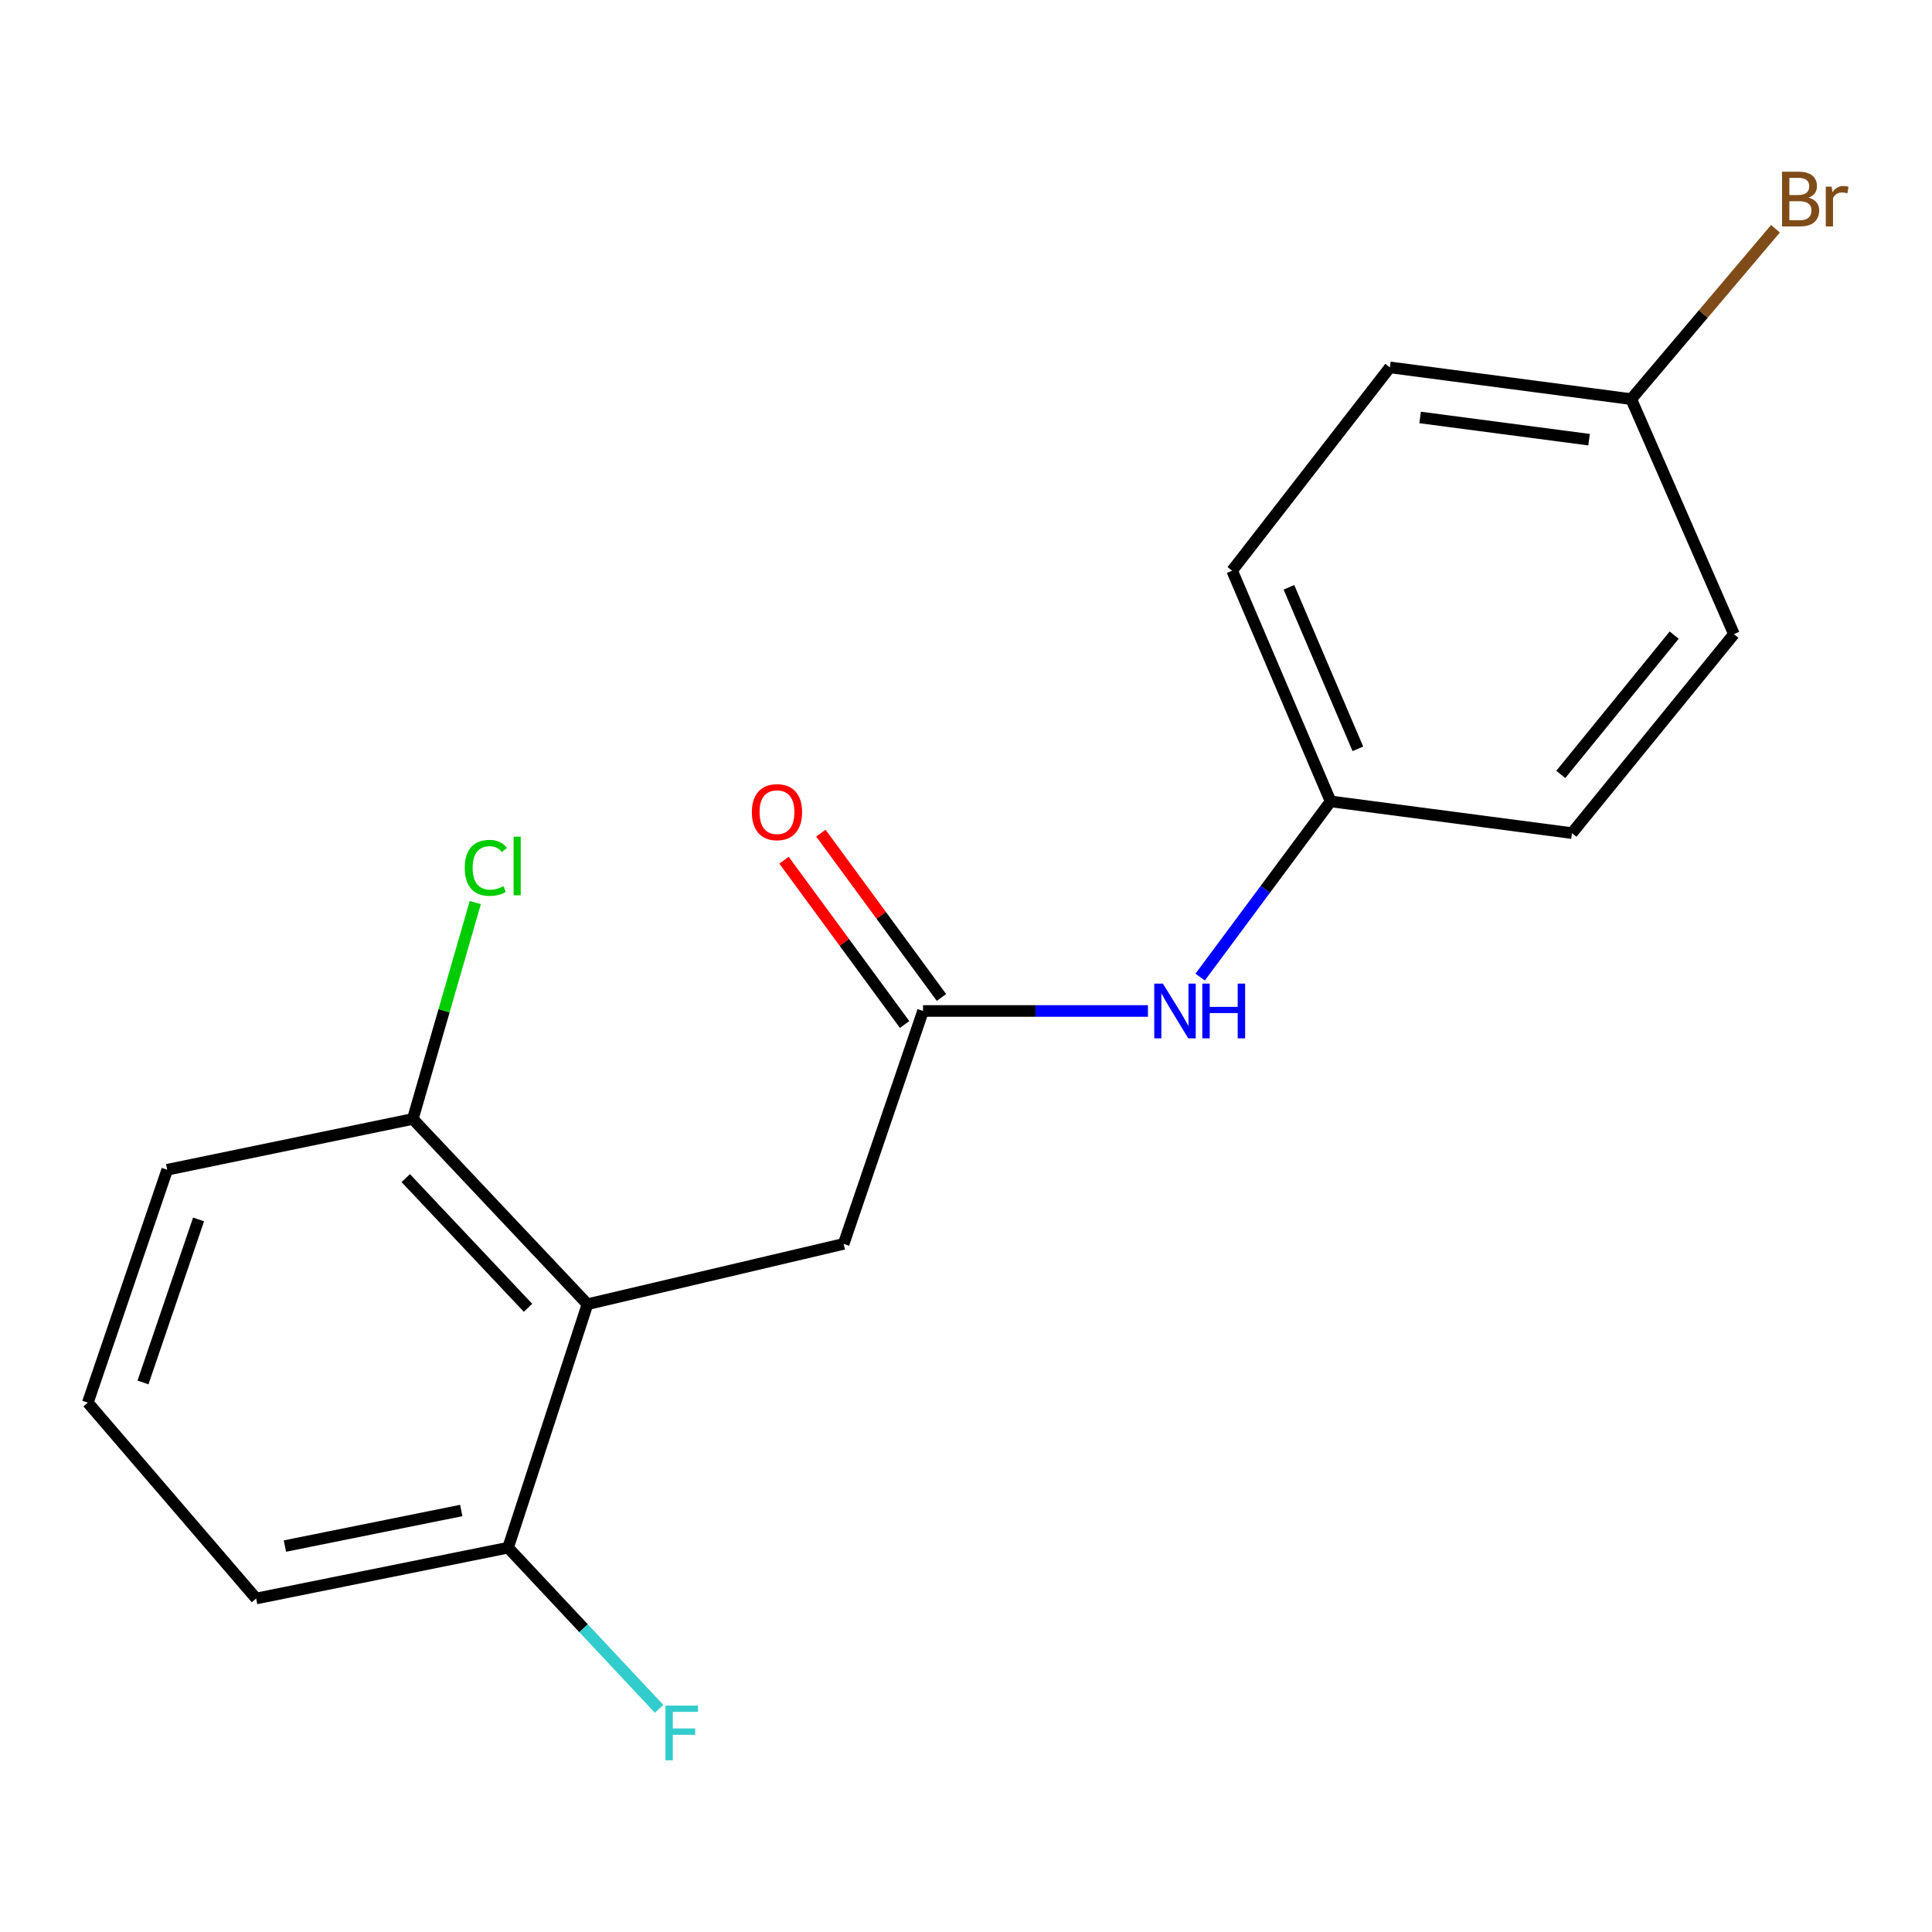<?xml version='1.0' encoding='iso-8859-1'?>
<svg version='1.1' baseProfile='full'
              xmlns='http://www.w3.org/2000/svg'
                      xmlns:rdkit='http://www.rdkit.org/xml'
                      xmlns:xlink='http://www.w3.org/1999/xlink'
                  xml:space='preserve'
width='1000px' height='1000px' viewBox='0 0 1000 1000'>
<!-- END OF HEADER -->
<rect style='opacity:1.0;fill:#FFFFFF;stroke:none' width='1000' height='1000' x='0' y='0'> </rect>
<path class='bond-1' d='M 304.074,675.055 L 436.67,643.835' style='fill:none;fill-rule:evenodd;stroke:#000000;stroke-width:6px;stroke-linecap:butt;stroke-linejoin:miter;stroke-opacity:1' />
<path class='bond-3' d='M 304.074,675.055 L 213.674,579.174' style='fill:none;fill-rule:evenodd;stroke:#000000;stroke-width:6px;stroke-linecap:butt;stroke-linejoin:miter;stroke-opacity:1' />
<path class='bond-3' d='M 273.298,676.905 L 210.018,609.788' style='fill:none;fill-rule:evenodd;stroke:#000000;stroke-width:6px;stroke-linecap:butt;stroke-linejoin:miter;stroke-opacity:1' />
<path class='bond-4' d='M 304.074,675.055 L 262.982,801.078' style='fill:none;fill-rule:evenodd;stroke:#000000;stroke-width:6px;stroke-linecap:butt;stroke-linejoin:miter;stroke-opacity:1' />
<path class='bond-0' d='M 477.762,523.28 L 436.67,643.835' style='fill:none;fill-rule:evenodd;stroke:#000000;stroke-width:6px;stroke-linecap:butt;stroke-linejoin:miter;stroke-opacity:1' />
<path class='bond-2' d='M 477.762,523.28 L 535.969,523.28' style='fill:none;fill-rule:evenodd;stroke:#000000;stroke-width:6px;stroke-linecap:butt;stroke-linejoin:miter;stroke-opacity:1' />
<path class='bond-2' d='M 535.969,523.28 L 594.175,523.28' style='fill:none;fill-rule:evenodd;stroke:#0000FF;stroke-width:6px;stroke-linecap:butt;stroke-linejoin:miter;stroke-opacity:1' />
<path class='bond-5' d='M 487.299,516.28 L 456.089,473.76' style='fill:none;fill-rule:evenodd;stroke:#000000;stroke-width:6px;stroke-linecap:butt;stroke-linejoin:miter;stroke-opacity:1' />
<path class='bond-5' d='M 456.089,473.76 L 424.879,431.241' style='fill:none;fill-rule:evenodd;stroke:#FF0000;stroke-width:6px;stroke-linecap:butt;stroke-linejoin:miter;stroke-opacity:1' />
<path class='bond-5' d='M 468.225,530.281 L 437.015,487.761' style='fill:none;fill-rule:evenodd;stroke:#000000;stroke-width:6px;stroke-linecap:butt;stroke-linejoin:miter;stroke-opacity:1' />
<path class='bond-5' d='M 437.015,487.761 L 405.805,445.242' style='fill:none;fill-rule:evenodd;stroke:#FF0000;stroke-width:6px;stroke-linecap:butt;stroke-linejoin:miter;stroke-opacity:1' />
<path class='bond-6' d='M 621.196,505.742 L 654.956,460.267' style='fill:none;fill-rule:evenodd;stroke:#0000FF;stroke-width:6px;stroke-linecap:butt;stroke-linejoin:miter;stroke-opacity:1' />
<path class='bond-6' d='M 654.956,460.267 L 688.717,414.793' style='fill:none;fill-rule:evenodd;stroke:#000000;stroke-width:6px;stroke-linecap:butt;stroke-linejoin:miter;stroke-opacity:1' />
<path class='bond-8' d='M 213.674,579.174 L 229.842,523.171' style='fill:none;fill-rule:evenodd;stroke:#000000;stroke-width:6px;stroke-linecap:butt;stroke-linejoin:miter;stroke-opacity:1' />
<path class='bond-8' d='M 229.842,523.171 L 246.01,467.168' style='fill:none;fill-rule:evenodd;stroke:#00CC00;stroke-width:6px;stroke-linecap:butt;stroke-linejoin:miter;stroke-opacity:1' />
<path class='bond-17' d='M 213.674,579.174 L 86.546,605.464' style='fill:none;fill-rule:evenodd;stroke:#000000;stroke-width:6px;stroke-linecap:butt;stroke-linejoin:miter;stroke-opacity:1' />
<path class='bond-9' d='M 262.982,801.078 L 302.066,842.781' style='fill:none;fill-rule:evenodd;stroke:#000000;stroke-width:6px;stroke-linecap:butt;stroke-linejoin:miter;stroke-opacity:1' />
<path class='bond-9' d='M 302.066,842.781 L 341.15,884.483' style='fill:none;fill-rule:evenodd;stroke:#33CCCC;stroke-width:6px;stroke-linecap:butt;stroke-linejoin:miter;stroke-opacity:1' />
<path class='bond-16' d='M 262.982,801.078 L 132.581,827.382' style='fill:none;fill-rule:evenodd;stroke:#000000;stroke-width:6px;stroke-linecap:butt;stroke-linejoin:miter;stroke-opacity:1' />
<path class='bond-16' d='M 238.743,781.83 L 147.463,800.242' style='fill:none;fill-rule:evenodd;stroke:#000000;stroke-width:6px;stroke-linecap:butt;stroke-linejoin:miter;stroke-opacity:1' />
<path class='bond-11' d='M 688.717,414.793 L 813.636,431.224' style='fill:none;fill-rule:evenodd;stroke:#000000;stroke-width:6px;stroke-linecap:butt;stroke-linejoin:miter;stroke-opacity:1' />
<path class='bond-12' d='M 688.717,414.793 L 637.739,295.368' style='fill:none;fill-rule:evenodd;stroke:#000000;stroke-width:6px;stroke-linecap:butt;stroke-linejoin:miter;stroke-opacity:1' />
<path class='bond-12' d='M 702.832,387.59 L 667.148,303.993' style='fill:none;fill-rule:evenodd;stroke:#000000;stroke-width:6px;stroke-linecap:butt;stroke-linejoin:miter;stroke-opacity:1' />
<path class='bond-7' d='M 844.317,206.585 L 719.398,190.154' style='fill:none;fill-rule:evenodd;stroke:#000000;stroke-width:6px;stroke-linecap:butt;stroke-linejoin:miter;stroke-opacity:1' />
<path class='bond-7' d='M 822.493,227.58 L 735.05,216.078' style='fill:none;fill-rule:evenodd;stroke:#000000;stroke-width:6px;stroke-linecap:butt;stroke-linejoin:miter;stroke-opacity:1' />
<path class='bond-10' d='M 844.317,206.585 L 881.65,162.491' style='fill:none;fill-rule:evenodd;stroke:#000000;stroke-width:6px;stroke-linecap:butt;stroke-linejoin:miter;stroke-opacity:1' />
<path class='bond-10' d='M 881.65,162.491 L 918.983,118.396' style='fill:none;fill-rule:evenodd;stroke:#7F4C19;stroke-width:6px;stroke-linecap:butt;stroke-linejoin:miter;stroke-opacity:1' />
<path class='bond-19' d='M 844.317,206.585 L 897.476,328.218' style='fill:none;fill-rule:evenodd;stroke:#000000;stroke-width:6px;stroke-linecap:butt;stroke-linejoin:miter;stroke-opacity:1' />
<path class='bond-13' d='M 813.636,431.224 L 897.476,328.218' style='fill:none;fill-rule:evenodd;stroke:#000000;stroke-width:6px;stroke-linecap:butt;stroke-linejoin:miter;stroke-opacity:1' />
<path class='bond-13' d='M 807.861,400.837 L 866.549,328.732' style='fill:none;fill-rule:evenodd;stroke:#000000;stroke-width:6px;stroke-linecap:butt;stroke-linejoin:miter;stroke-opacity:1' />
<path class='bond-14' d='M 637.739,295.368 L 719.398,190.154' style='fill:none;fill-rule:evenodd;stroke:#000000;stroke-width:6px;stroke-linecap:butt;stroke-linejoin:miter;stroke-opacity:1' />
<path class='bond-15' d='M 45.455,726.006 L 132.581,827.382' style='fill:none;fill-rule:evenodd;stroke:#000000;stroke-width:6px;stroke-linecap:butt;stroke-linejoin:miter;stroke-opacity:1' />
<path class='bond-18' d='M 45.455,726.006 L 86.546,605.464' style='fill:none;fill-rule:evenodd;stroke:#000000;stroke-width:6px;stroke-linecap:butt;stroke-linejoin:miter;stroke-opacity:1' />
<path class='bond-18' d='M 74.014,715.559 L 102.779,631.18' style='fill:none;fill-rule:evenodd;stroke:#000000;stroke-width:6px;stroke-linecap:butt;stroke-linejoin:miter;stroke-opacity:1' />
<path  class='atom-3' d='M 601.916 509.12
L 611.196 524.12
Q 612.116 525.6, 613.596 528.28
Q 615.076 530.96, 615.156 531.12
L 615.156 509.12
L 618.916 509.12
L 618.916 537.44
L 615.036 537.44
L 605.076 521.04
Q 603.916 519.12, 602.676 516.92
Q 601.476 514.72, 601.116 514.04
L 601.116 537.44
L 597.436 537.44
L 597.436 509.12
L 601.916 509.12
' fill='#0000FF'/>
<path  class='atom-3' d='M 622.316 509.12
L 626.156 509.12
L 626.156 521.16
L 640.636 521.16
L 640.636 509.12
L 644.476 509.12
L 644.476 537.44
L 640.636 537.44
L 640.636 524.36
L 626.156 524.36
L 626.156 537.44
L 622.316 537.44
L 622.316 509.12
' fill='#0000FF'/>
<path  class='atom-6' d='M 389.164 420.367
Q 389.164 413.567, 392.524 409.767
Q 395.884 405.967, 402.164 405.967
Q 408.444 405.967, 411.804 409.767
Q 415.164 413.567, 415.164 420.367
Q 415.164 427.247, 411.764 431.167
Q 408.364 435.047, 402.164 435.047
Q 395.924 435.047, 392.524 431.167
Q 389.164 427.287, 389.164 420.367
M 402.164 431.847
Q 406.484 431.847, 408.804 428.967
Q 411.164 426.047, 411.164 420.367
Q 411.164 414.807, 408.804 412.007
Q 406.484 409.167, 402.164 409.167
Q 397.844 409.167, 395.484 411.967
Q 393.164 414.767, 393.164 420.367
Q 393.164 426.087, 395.484 428.967
Q 397.844 431.847, 402.164 431.847
' fill='#FF0000'/>
<path  class='atom-9' d='M 240.56 449.201
Q 240.56 442.161, 243.84 438.481
Q 247.16 434.761, 253.44 434.761
Q 259.28 434.761, 262.4 438.881
L 259.76 441.041
Q 257.48 438.041, 253.44 438.041
Q 249.16 438.041, 246.88 440.921
Q 244.64 443.761, 244.64 449.201
Q 244.64 454.801, 246.96 457.681
Q 249.32 460.561, 253.88 460.561
Q 257 460.561, 260.64 458.681
L 261.76 461.681
Q 260.28 462.641, 258.04 463.201
Q 255.8 463.761, 253.32 463.761
Q 247.16 463.761, 243.84 460.001
Q 240.56 456.241, 240.56 449.201
' fill='#00CC00'/>
<path  class='atom-9' d='M 265.84 433.041
L 269.52 433.041
L 269.52 463.401
L 265.84 463.401
L 265.84 433.041
' fill='#00CC00'/>
<path  class='atom-10' d='M 344.436 882.813
L 361.276 882.813
L 361.276 886.053
L 348.236 886.053
L 348.236 894.653
L 359.836 894.653
L 359.836 897.933
L 348.236 897.933
L 348.236 911.133
L 344.436 911.133
L 344.436 882.813
' fill='#33CCCC'/>
<path  class='atom-11' d='M 936.135 102.307
Q 938.855 103.067, 940.215 104.747
Q 941.615 106.387, 941.615 108.827
Q 941.615 112.747, 939.095 114.987
Q 936.615 117.187, 931.895 117.187
L 922.375 117.187
L 922.375 88.867
L 930.735 88.867
Q 935.575 88.867, 938.015 90.827
Q 940.455 92.787, 940.455 96.387
Q 940.455 100.667, 936.135 102.307
M 926.175 92.067
L 926.175 100.947
L 930.735 100.947
Q 933.535 100.947, 934.975 99.827
Q 936.455 98.667, 936.455 96.387
Q 936.455 92.067, 930.735 92.067
L 926.175 92.067
M 931.895 113.987
Q 934.655 113.987, 936.135 112.667
Q 937.615 111.347, 937.615 108.827
Q 937.615 106.507, 935.975 105.347
Q 934.375 104.147, 931.295 104.147
L 926.175 104.147
L 926.175 113.987
L 931.895 113.987
' fill='#7F4C19'/>
<path  class='atom-11' d='M 948.055 96.627
L 948.495 99.467
Q 950.655 96.267, 954.175 96.267
Q 955.295 96.267, 956.815 96.667
L 956.215 100.027
Q 954.495 99.627, 953.535 99.627
Q 951.855 99.627, 950.735 100.307
Q 949.655 100.947, 948.775 102.507
L 948.775 117.187
L 945.015 117.187
L 945.015 96.627
L 948.055 96.627
' fill='#7F4C19'/>
</svg>
